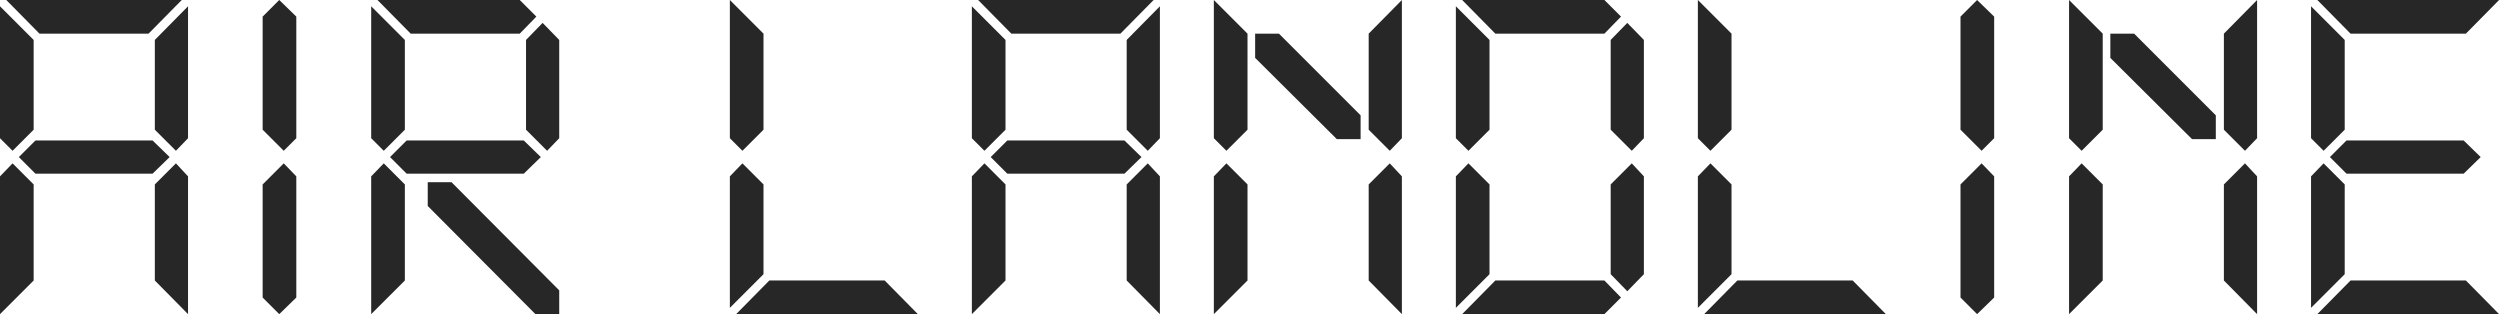 <svg width="191" height="24" viewBox="0 0 191 24" fill="none" xmlns="http://www.w3.org/2000/svg">
<g id="AL Logo">
<path id="path843-1" d="M13.886 0L11.349 2.571H3.017L0.48 0H13.886ZM2.571 14.091V21.429L0 24V13.474L0.96 12.48L2.571 14.091ZM0 10.56V0.48L2.571 3.051V9.909L0.96 11.52L0 10.56ZM14.366 13.474V24L11.829 21.429V14.091L13.44 12.48L14.366 13.474ZM11.829 9.909V3.051L14.366 0.48V10.56L13.44 11.52L11.829 9.909ZM11.657 10.732L12.96 12L11.657 13.269H2.709L1.44 12L2.709 10.732H11.657Z" fill="#272727"/>
<path id="path845-2" d="M22.638 10.56L21.678 11.52L20.066 9.909V1.269L21.335 0L22.638 1.269V10.56ZM22.638 22.731L21.335 24L20.066 22.731V14.091L21.678 12.48L22.638 13.474V22.731Z" fill="#272727"/>
<path id="path847-3" d="M42.725 10.56L41.799 11.52L40.188 9.909V3.051L41.456 1.749L42.725 3.051V10.56ZM40.977 1.269L39.708 2.571H31.377L28.839 0H39.708L40.977 1.269ZM30.931 9.909L29.319 11.52L28.359 10.56V0.48L30.931 3.051V9.909ZM30.931 21.429L28.359 24V13.474L29.319 12.48L30.931 14.091V21.429ZM32.679 15.737V13.92H34.496L42.725 22.183V24H40.908L32.679 15.737ZM40.017 10.732L41.319 12L40.017 13.269H31.068L29.799 12L31.068 10.732H40.017Z" fill="#272727"/>
<path id="path849-4" d="M70.126 24H56.241L58.778 21.429H67.589L70.126 24ZM58.332 14.091V20.948L55.761 23.52V13.474L56.721 12.48L58.332 14.091ZM55.761 10.56V0L58.332 2.571V9.909L56.721 11.52L55.761 10.56Z" fill="#272727"/>
<path id="path851-5" d="M88.136 0L85.599 2.571H77.267L74.73 0H88.136ZM76.821 14.091V21.429L74.25 24V13.474L75.21 12.48L76.821 14.091ZM74.25 10.56V0.48L76.821 3.051V9.909L75.21 11.52L74.25 10.56ZM88.616 13.474V24L86.079 21.429V14.091L87.69 12.48L88.616 13.474ZM86.079 9.909V3.051L88.616 0.48V10.56L87.69 11.52L86.079 9.909ZM85.907 10.732L87.21 12L85.907 13.269H76.959L75.69 12L76.959 10.732H85.907Z" fill="#272727"/>
<path id="path853-6" d="M95.31 14.091V21.429L92.738 24V13.474L93.698 12.48L95.31 14.091ZM92.738 10.56V0L95.31 2.571V9.909L93.698 11.52L92.738 10.56ZM107.104 13.474V24L104.567 21.429V14.091L106.178 12.48L107.104 13.474ZM104.567 9.909V2.571L107.104 0V10.56L106.178 11.52L104.567 9.909ZM95.893 4.423V2.571H97.71L103.95 8.811V10.629H102.133L95.893 4.423Z" fill="#272727"/>
<path id="path855-7" d="M125.593 20.948L124.325 22.251L123.056 20.948V14.091L124.668 12.48L125.593 13.474V20.948ZM125.593 10.56L124.668 11.52L123.056 9.909V3.051L124.325 1.749L125.593 3.051V10.56ZM123.845 1.269L122.576 2.571H114.245L111.708 0H122.576L123.845 1.269ZM123.845 22.731L122.576 24H111.708L114.245 21.429H122.576L123.845 22.731ZM113.799 9.909L112.188 11.52L111.228 10.56V0.48L113.799 3.051V9.909ZM113.799 20.948L111.228 23.52V13.474L112.188 12.48L113.799 14.091V20.948Z" fill="#272727"/>
<path id="path857-8" d="M144.082 24H130.197L132.734 21.429H141.545L144.082 24ZM132.288 14.091V20.948L129.717 23.52V13.474L130.677 12.48L132.288 14.091ZM129.717 10.56V0L132.288 2.571V9.909L130.677 11.52L129.717 10.56Z" fill="#272727"/>
<path id="path859-9" d="M152.354 10.56L151.394 11.52L149.782 9.909V1.269L151.051 0L152.354 1.269V10.56ZM152.354 22.731L151.051 24L149.782 22.731V14.091L151.394 12.48L152.354 13.474V22.731Z" fill="#272727"/>
<path id="path861-10" d="M160.648 14.091V21.429L158.076 24V13.474L159.036 12.48L160.648 14.091ZM158.076 10.56V0L160.648 2.571V9.909L159.036 11.52L158.076 10.56ZM172.442 13.474V24L169.905 21.429V14.091L171.516 12.48L172.442 13.474ZM169.905 9.909V2.571L172.442 0V10.56L171.516 11.52L169.905 9.909ZM161.23 4.423V2.571H163.048L169.288 8.811V10.629H167.47L161.23 4.423Z" fill="#272727"/>
<path id="path863-11" d="M190.93 0L188.393 2.571H179.582L177.044 0H190.93ZM190.93 24H177.044L179.582 21.429H188.393L190.93 24ZM179.136 14.091V20.948L176.564 23.52V13.474L177.524 12.48L179.136 14.091ZM176.564 10.56V0.48L179.136 3.051V9.909L177.524 11.52L176.564 10.56ZM188.222 10.731L189.524 12L188.222 13.269H179.273L178.004 12L179.273 10.731H188.222Z" fill="#272727"/>
</g>
</svg>
